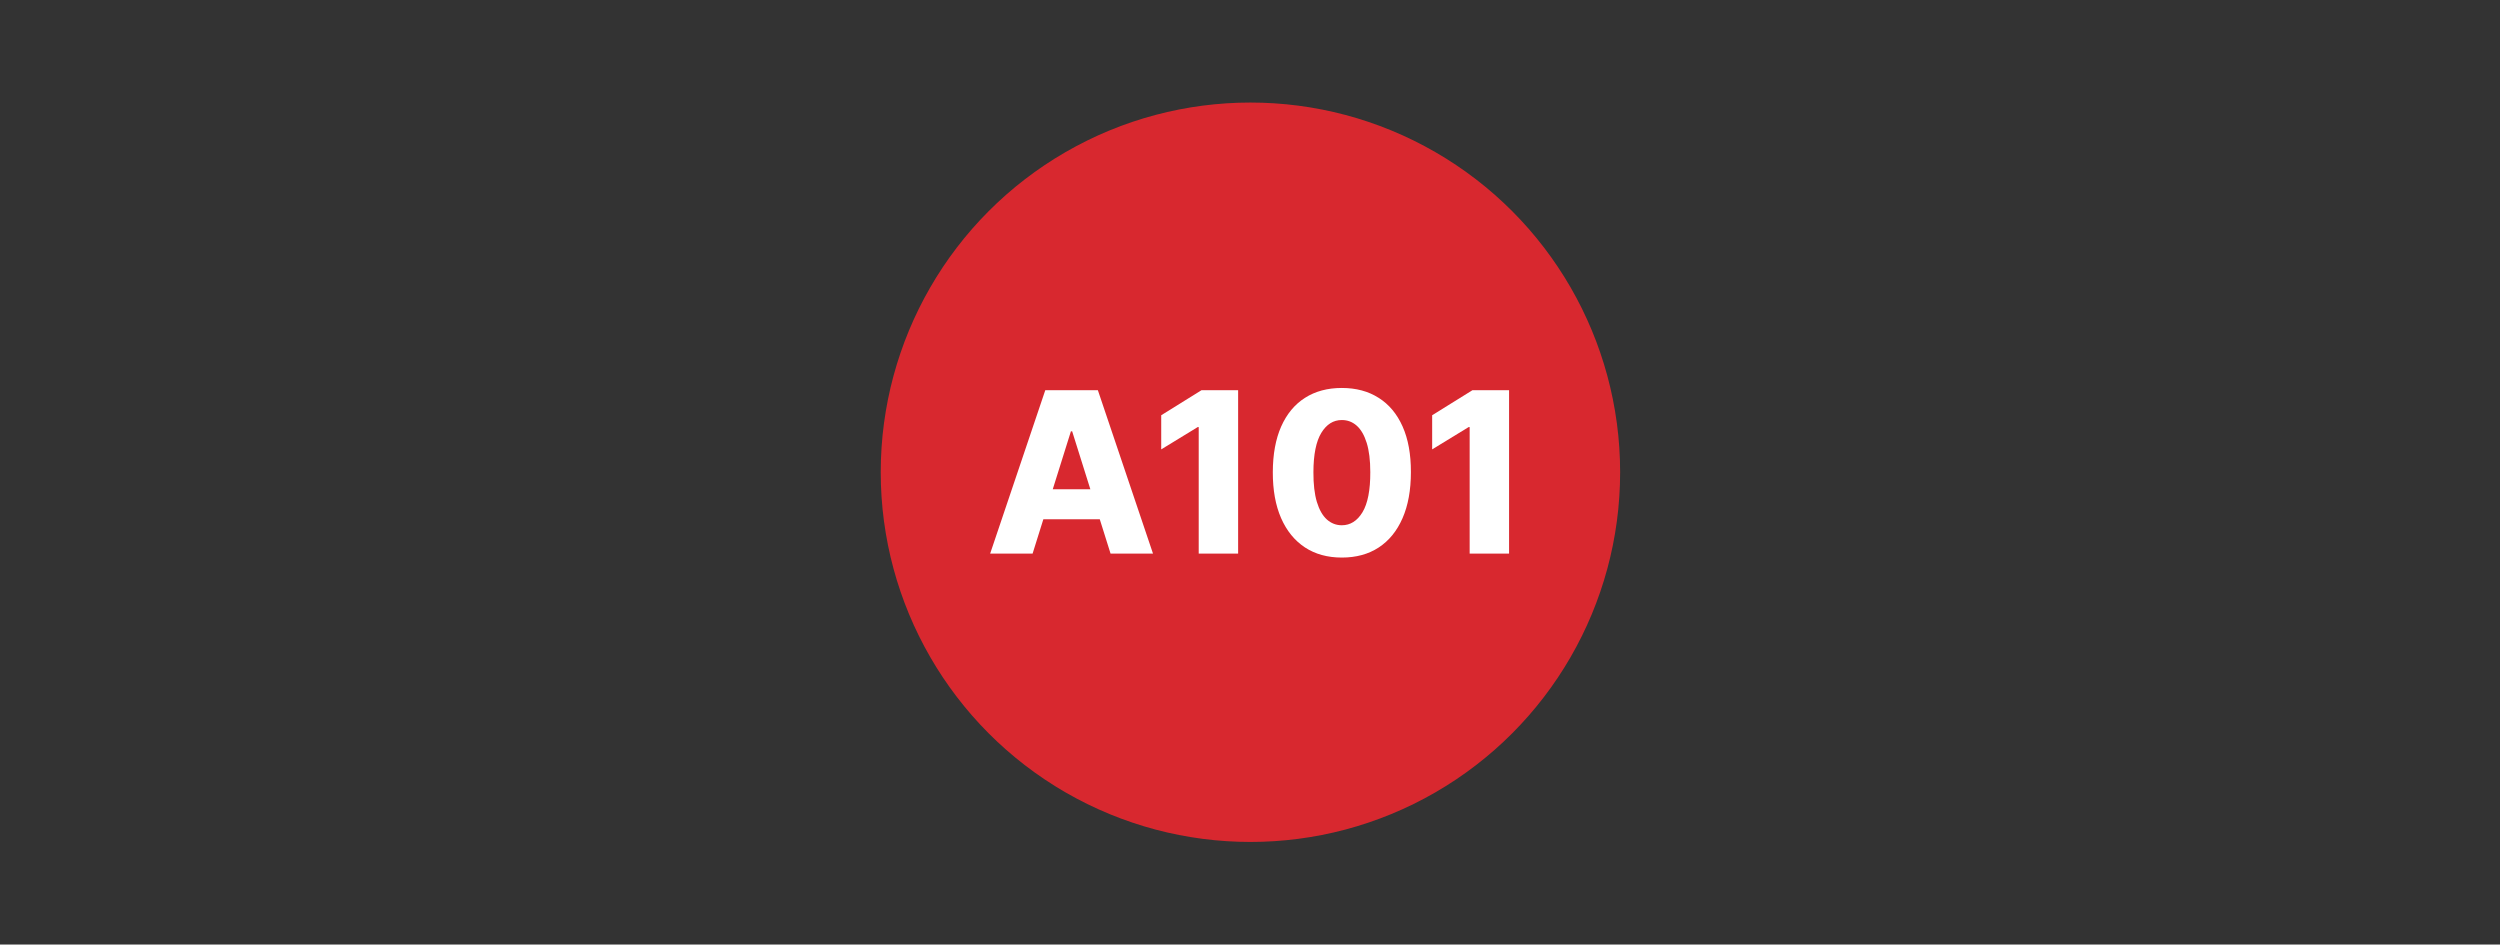 <svg xmlns="http://www.w3.org/2000/svg" width="2901" height="1096" viewBox="0 0 2901 1096" fill="none"><rect x="0" y="0" width="2901" height="1096" fill="#333333" stroke="none"/><circle cx="1451" cy="548" r="429" fill="#D8282F"></circle><path d="M1198.23 642.37H1148.98L1212.95 452.781H1273.96L1337.93 642.37H1288.68L1244.15 500.549H1242.67L1198.23 642.37ZM1191.66 567.757H1294.6V602.564H1191.66V567.757Z" fill="white"></path><path d="M1436.72 452.781V642.37H1390.99V495.55H1389.88L1347.48 521.47V481.849L1394.23 452.781H1436.72Z" fill="white"></path><path d="M1557.04 646.999C1540.5 646.999 1526.25 643.08 1514.28 635.242C1502.3 627.343 1493.08 616.018 1486.6 601.268C1480.12 586.456 1476.91 568.652 1476.97 547.854C1477.03 527.056 1480.27 509.405 1486.69 494.902C1493.17 480.337 1502.36 469.259 1514.28 461.668C1526.25 454.016 1540.5 450.189 1557.04 450.189C1573.58 450.189 1587.84 454.016 1599.81 461.668C1611.85 469.259 1621.1 480.337 1627.58 494.902C1634.06 509.467 1637.27 527.117 1637.21 547.854C1637.21 568.713 1633.97 586.549 1627.49 601.36C1621.01 616.172 1611.79 627.497 1599.81 635.335C1587.9 643.111 1573.65 646.999 1557.04 646.999ZM1557.04 609.507C1566.92 609.507 1574.91 604.477 1581.02 594.418C1587.13 584.296 1590.15 568.775 1590.09 547.854C1590.09 534.153 1588.7 522.859 1585.93 513.972C1583.15 505.023 1579.29 498.358 1574.36 493.976C1569.42 489.595 1563.65 487.404 1557.04 487.404C1547.23 487.404 1539.3 492.372 1533.25 502.308C1527.21 512.182 1524.15 527.364 1524.09 547.854C1524.03 561.739 1525.35 573.249 1528.07 582.383C1530.85 591.517 1534.73 598.336 1539.73 602.842C1544.73 607.285 1550.5 609.507 1557.04 609.507Z" fill="white"></path><path d="M1751.12 452.781V642.37H1705.39V495.55H1704.28L1661.88 521.47V481.849L1708.63 452.781H1751.12Z" fill="white"></path></svg>